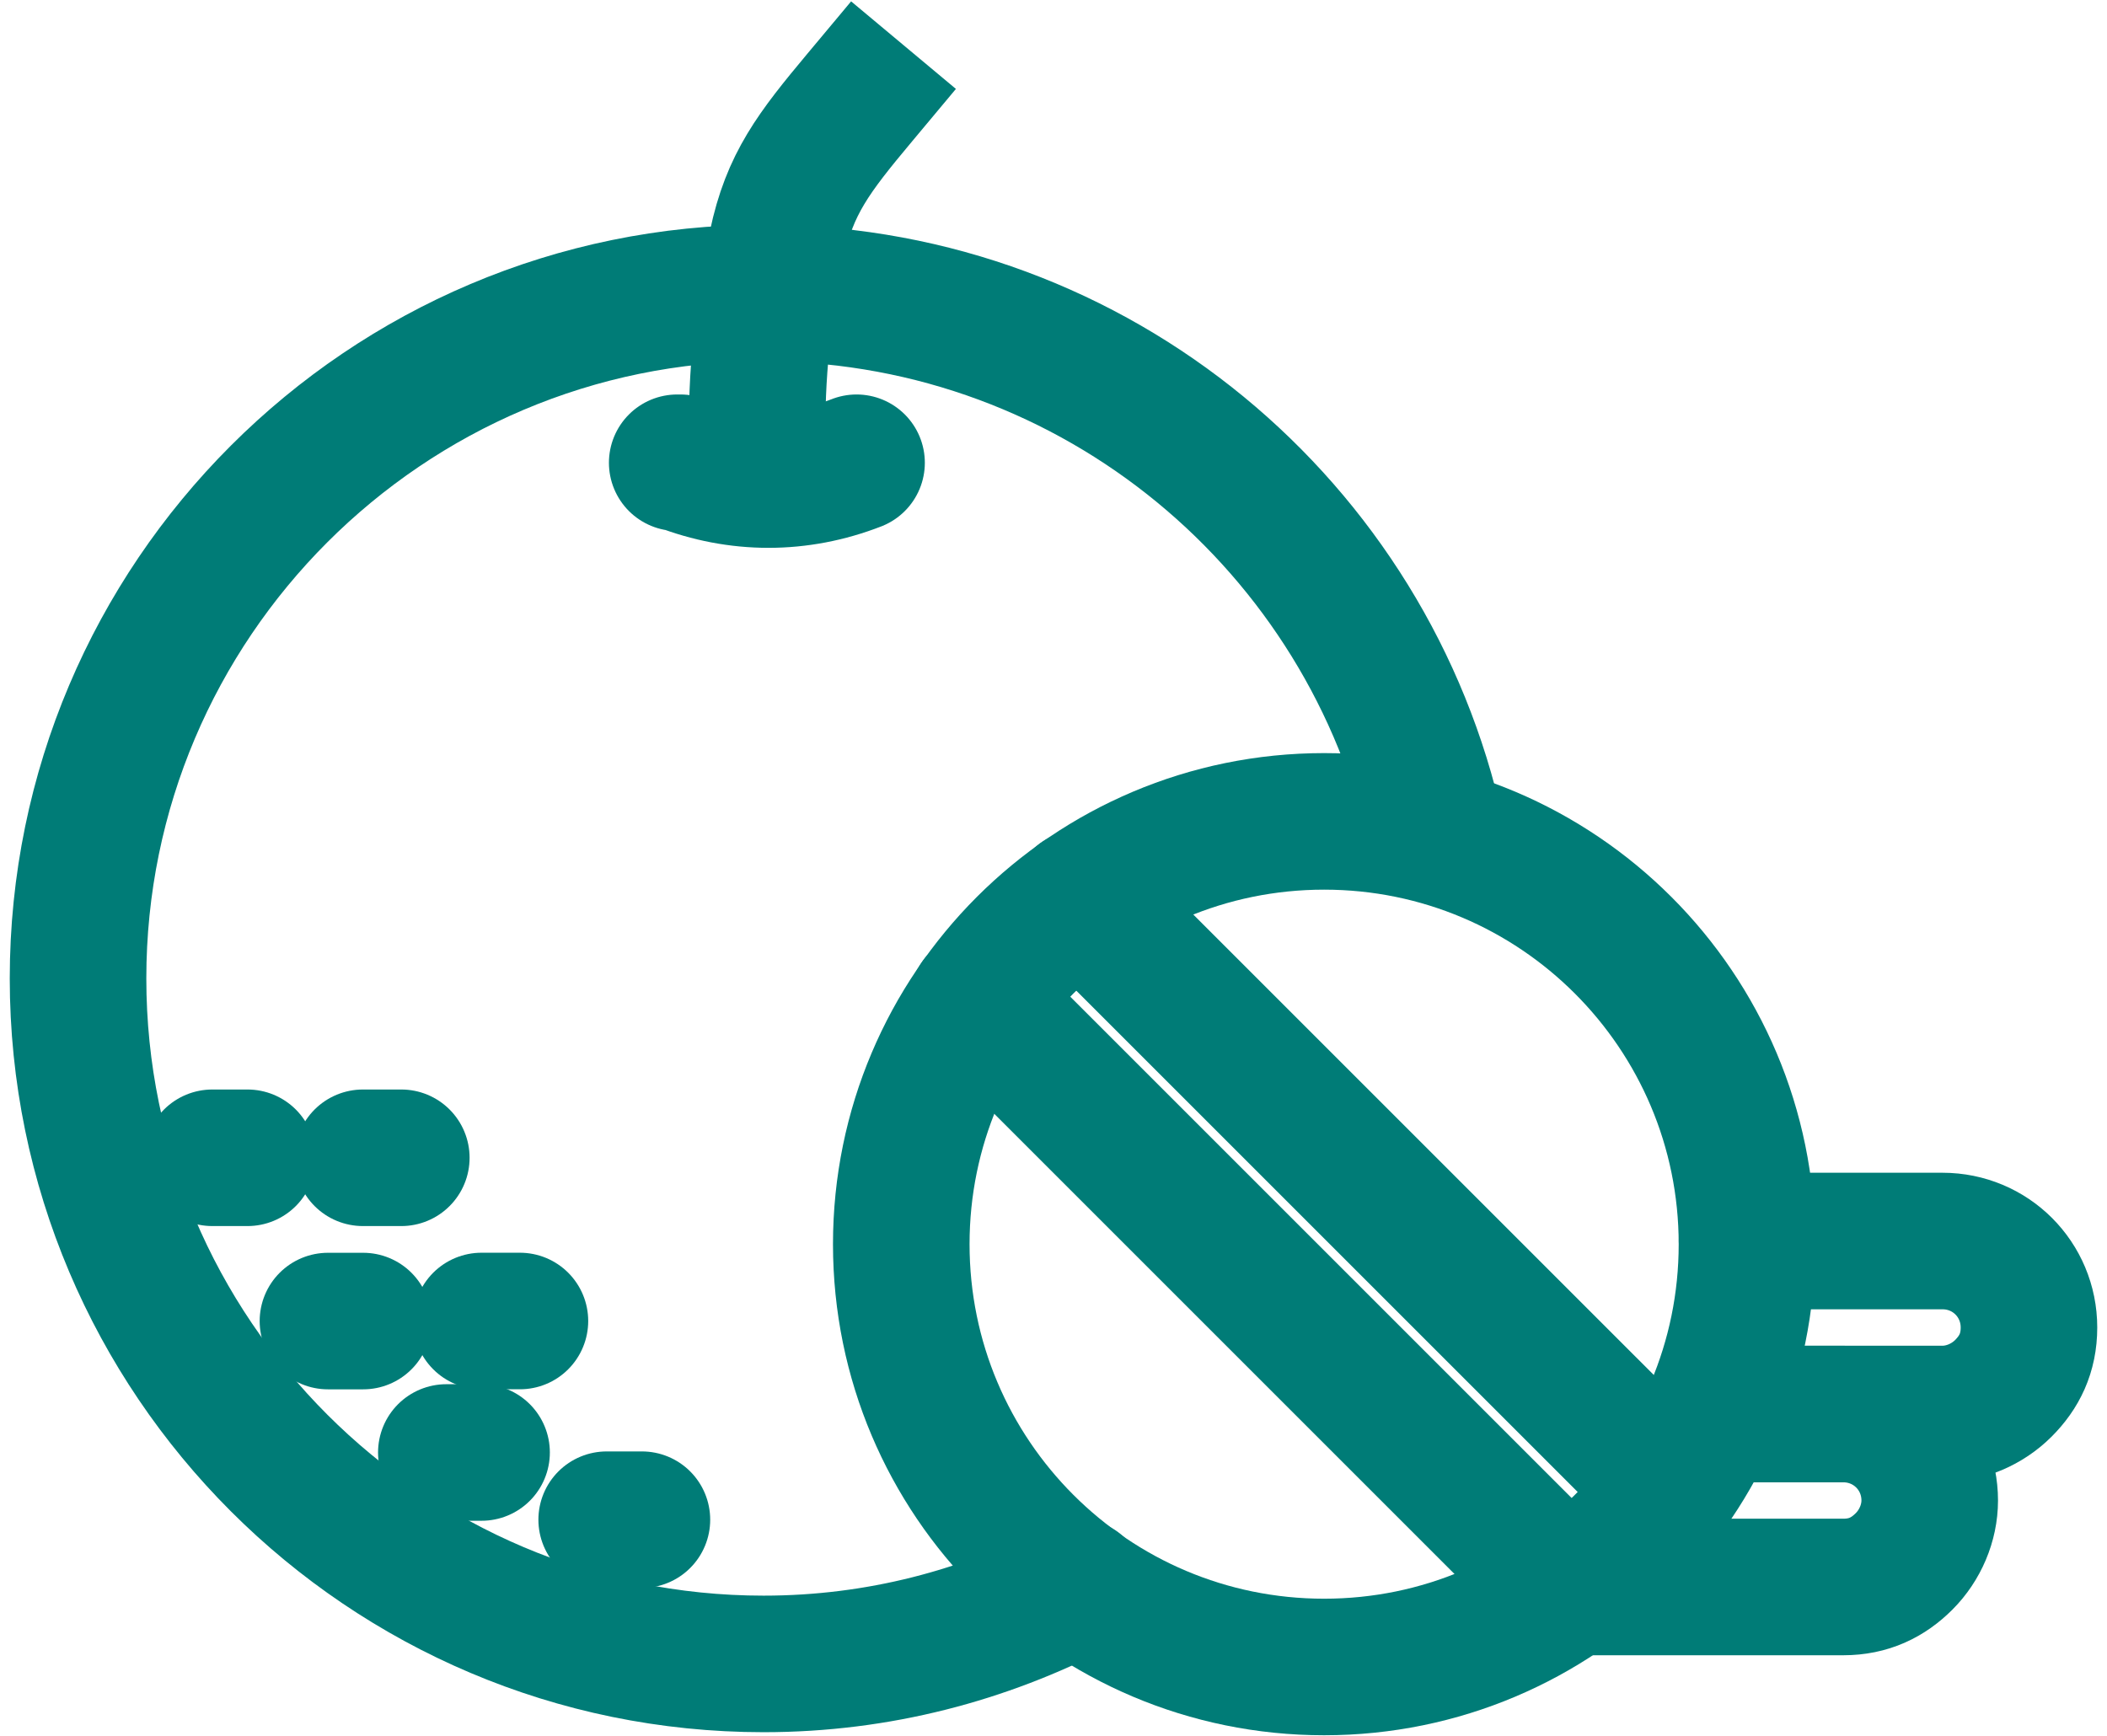 <svg width="108" height="89" viewBox="0 0 108 89" fill="none" xmlns="http://www.w3.org/2000/svg">
<path d="M73.62 42.77C70.172 27.007 56.215 15.185 39.467 15.02C39.303 15.02 39.303 15.02 39.138 15.02C19.763 15.02 4 30.784 4 50.159C4 69.534 19.763 85.297 39.138 85.297C45.05 85.297 50.468 83.819 55.23 81.356" stroke="#007C77" stroke-width="7" stroke-miterlimit="10" stroke-linecap="round" stroke-linejoin="round"/>
<path d="M44.068 5C41.706 7.827 40.475 9.42 39.819 12.54C38.834 16.973 38.713 21.429 38.877 22.906" stroke="#007C77" stroke-width="7" stroke-miterlimit="10" stroke-linecap="square" stroke-linejoin="round"/>
<path d="M43.905 23.722C40.95 24.871 37.831 24.871 34.877 23.722H34.712" stroke="#007C77" stroke-width="7" stroke-miterlimit="10" stroke-linecap="round" stroke-linejoin="round"/>
<path d="M10.882 59.351H12.687" stroke="#007C77" stroke-width="7" stroke-miterlimit="10" stroke-linecap="round" stroke-linejoin="round"/>
<path d="M18.601 59.351H20.57" stroke="#007C77" stroke-width="7" stroke-miterlimit="10" stroke-linecap="round" stroke-linejoin="round"/>
<path d="M31.097 77.904H32.903" stroke="#007C77" stroke-width="7" stroke-miterlimit="10" stroke-linecap="round" stroke-linejoin="round"/>
<path d="M16.81 67.721H18.616" stroke="#007C77" stroke-width="7" stroke-miterlimit="10" stroke-linecap="round" stroke-linejoin="round"/>
<path d="M24.68 67.718H26.65" stroke="#007C77" stroke-width="7" stroke-miterlimit="10" stroke-linecap="round" stroke-linejoin="round"/>
<path d="M22.878 74.458H24.684" stroke="#007C77" stroke-width="7" stroke-miterlimit="10" stroke-linecap="round" stroke-linejoin="round"/>
<path d="M67.871 85.454C79.842 85.454 89.546 75.751 89.546 63.78C89.546 51.81 79.842 42.106 67.871 42.106C55.901 42.106 46.197 51.81 46.197 63.78C46.197 75.751 55.901 85.454 67.871 85.454Z" stroke="#007C77" stroke-width="7" stroke-miterlimit="10" stroke-linecap="round" stroke-linejoin="round"/>
<path d="M80.339 81.522L50.127 51.31" stroke="#007C77" stroke-width="7" stroke-miterlimit="10" stroke-linecap="round" stroke-linejoin="round"/>
<path d="M85.594 76.259L55.381 46.047" stroke="#007C77" stroke-width="7" stroke-miterlimit="10" stroke-linecap="round" stroke-linejoin="round"/>
<path d="M87.745 72.485H94.477H99.567C100.716 72.485 101.865 71.992 102.686 71.171C103.507 70.35 104 69.365 104 68.051C104 65.588 102.03 63.618 99.567 63.618H89.551" stroke="#007C77" stroke-width="7" stroke-miterlimit="10" stroke-linecap="round" stroke-linejoin="round"/>
<path d="M87.748 72.487H94.48C96.943 72.487 98.913 74.457 98.913 76.92C98.913 78.07 98.421 79.219 97.6 80.04C96.779 80.861 95.793 81.353 94.48 81.353H80.688" stroke="#007C77" stroke-width="7" stroke-miterlimit="10" stroke-linecap="round" stroke-linejoin="round"/>
</svg>
